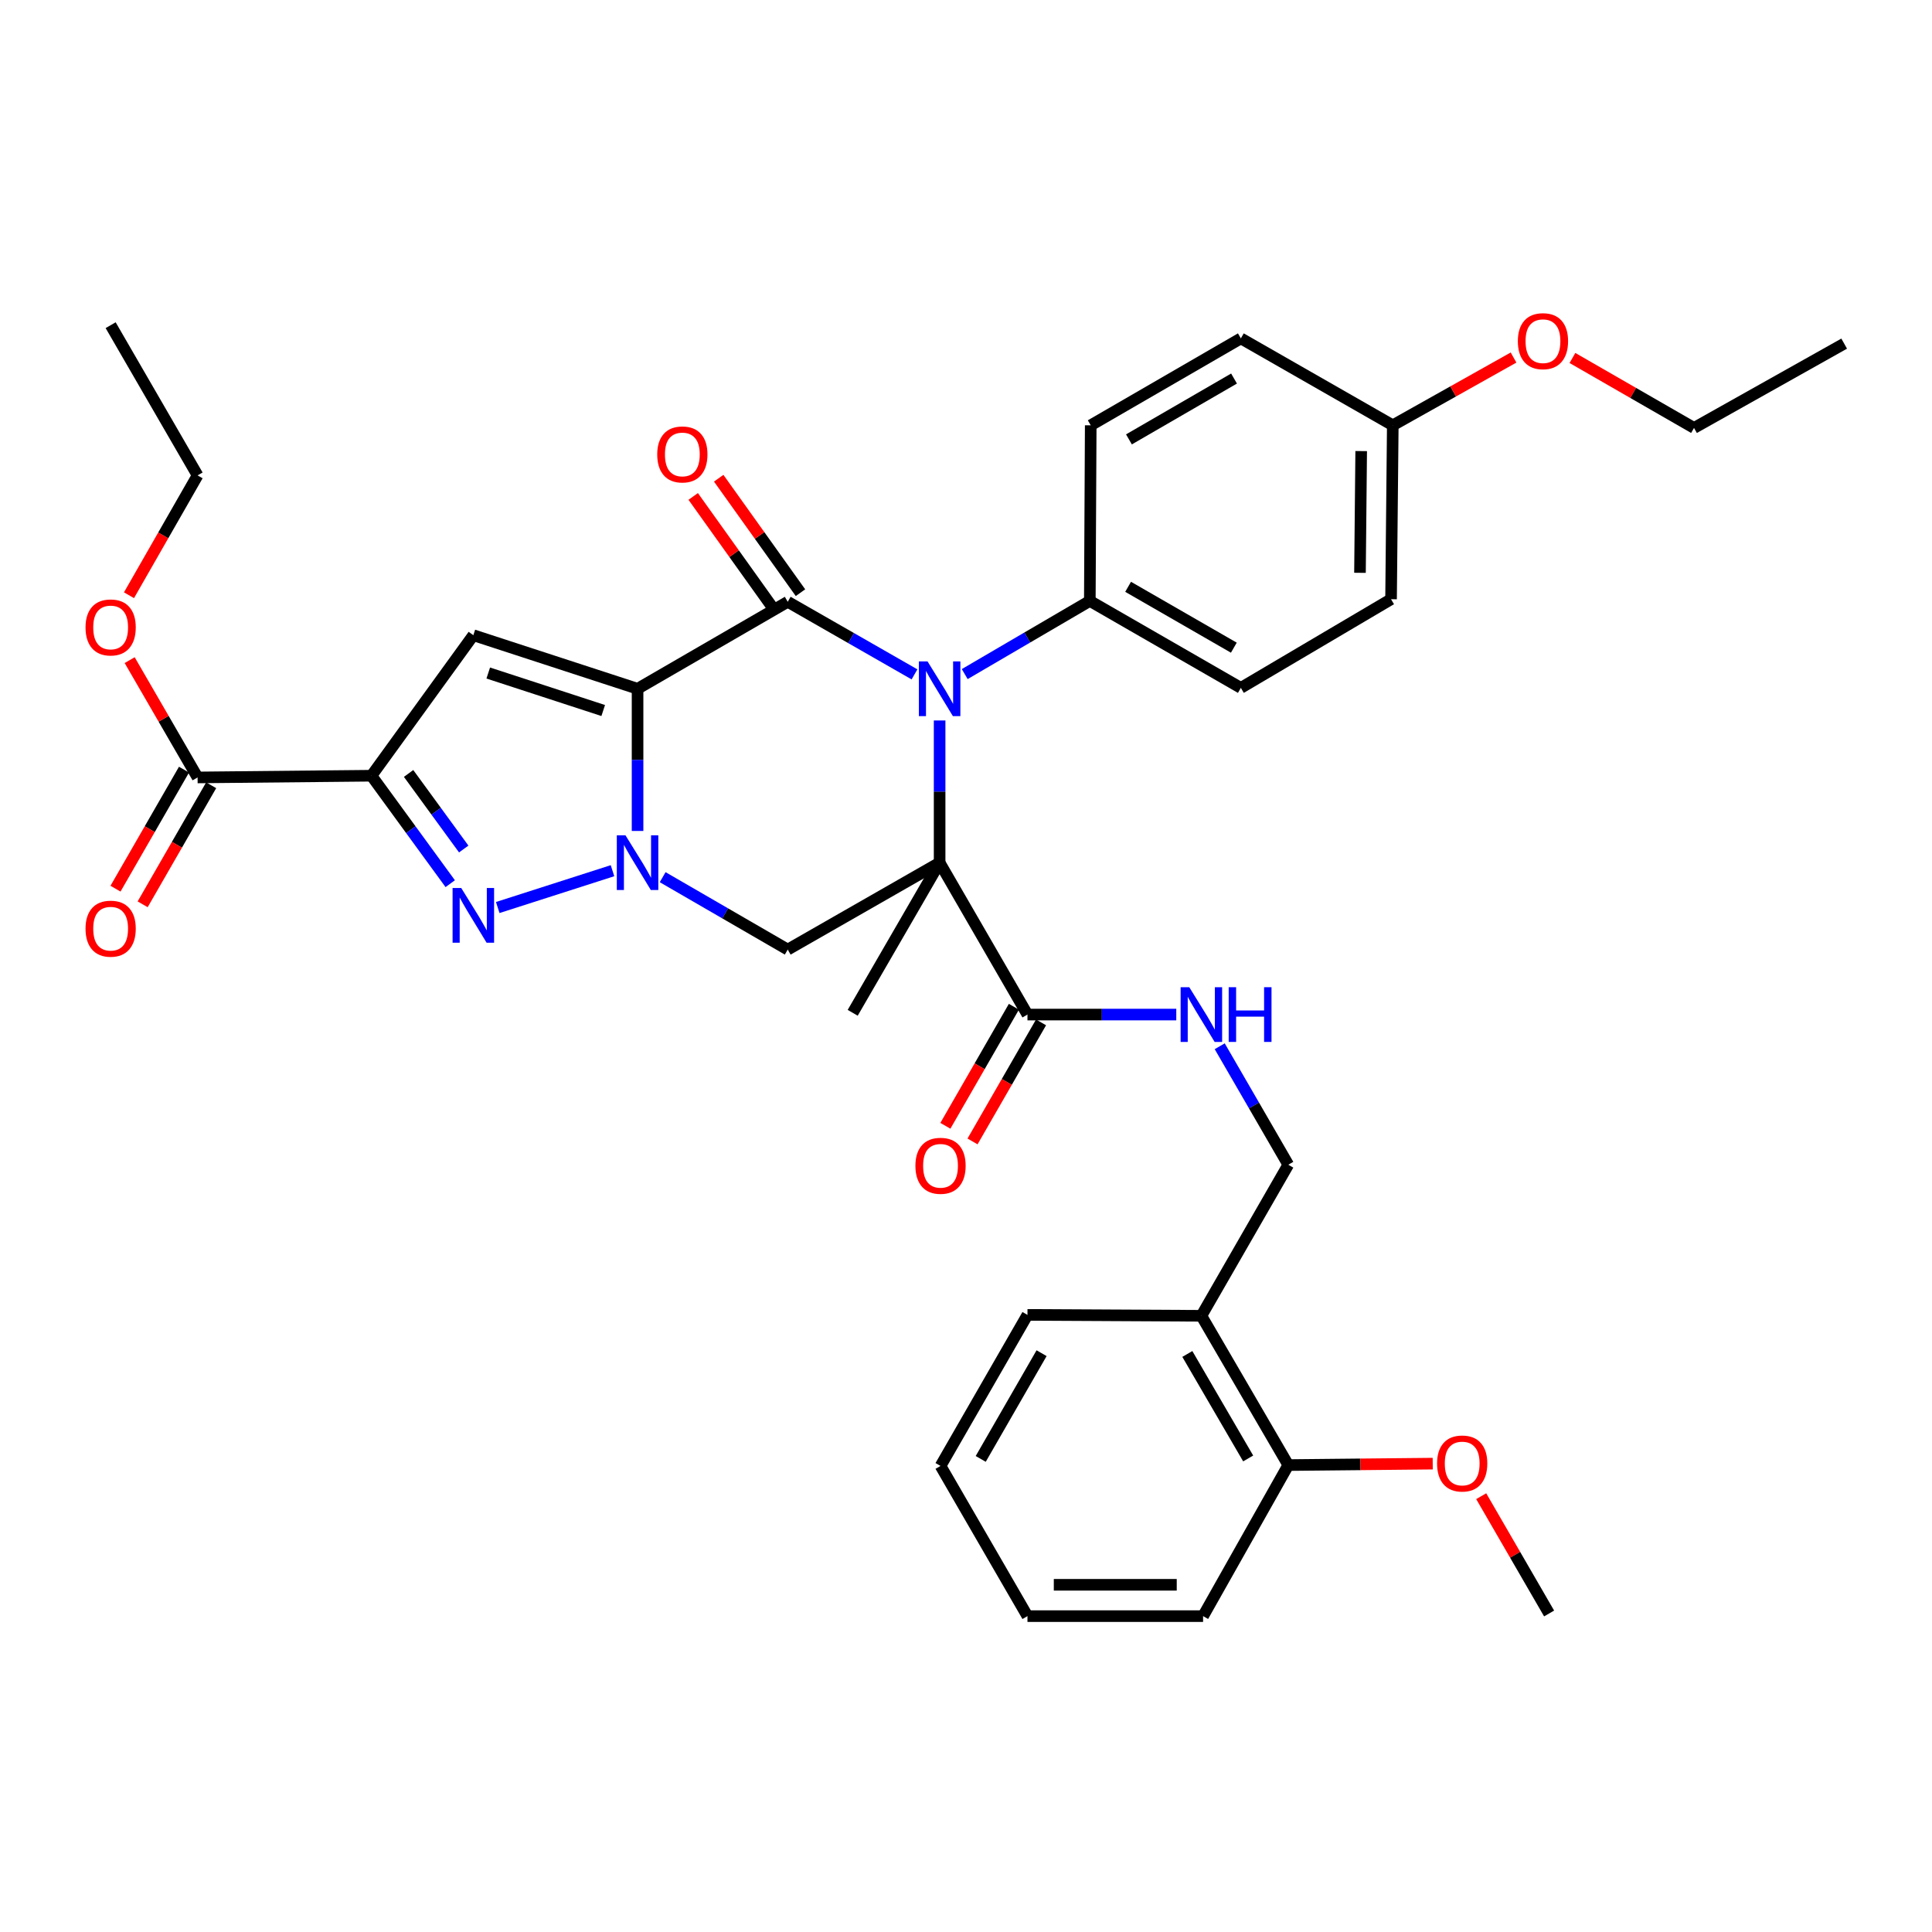 <?xml version='1.0' encoding='iso-8859-1'?>
<svg version='1.1' baseProfile='full'
              xmlns='http://www.w3.org/2000/svg'
                      xmlns:rdkit='http://www.rdkit.org/xml'
                      xmlns:xlink='http://www.w3.org/1999/xlink'
                  xml:space='preserve'
width='1000px' height='1000px' viewBox='0 0 1000 1000'>
<!-- END OF HEADER -->
<rect style='opacity:1.0;fill:#FFFFFF;stroke:none' width='1000' height='1000' x='0' y='0'> </rect>
<path class='bond-1' d='M 330.003,356.504 L 330.003,393.302' style='fill:none;fill-rule:evenodd;stroke:#000000;stroke-width:6px;stroke-linecap:butt;stroke-linejoin:miter;stroke-opacity:1' />
<path class='bond-1' d='M 330.003,393.302 L 330.003,430.101' style='fill:none;fill-rule:evenodd;stroke:#0000FF;stroke-width:6px;stroke-linecap:butt;stroke-linejoin:miter;stroke-opacity:1' />
<path class='bond-2' d='M 330.003,356.504 L 407.729,311.487' style='fill:none;fill-rule:evenodd;stroke:#000000;stroke-width:6px;stroke-linecap:butt;stroke-linejoin:miter;stroke-opacity:1' />
<path class='bond-6' d='M 330.003,356.504 L 244.997,328.779' style='fill:none;fill-rule:evenodd;stroke:#000000;stroke-width:6px;stroke-linecap:butt;stroke-linejoin:miter;stroke-opacity:1' />
<path class='bond-6' d='M 312.223,367.765 L 252.719,348.357' style='fill:none;fill-rule:evenodd;stroke:#000000;stroke-width:6px;stroke-linecap:butt;stroke-linejoin:miter;stroke-opacity:1' />
<path class='bond-0' d='M 486.346,446.511 L 486.346,409.713' style='fill:none;fill-rule:evenodd;stroke:#000000;stroke-width:6px;stroke-linecap:butt;stroke-linejoin:miter;stroke-opacity:1' />
<path class='bond-0' d='M 486.346,409.713 L 486.346,372.914' style='fill:none;fill-rule:evenodd;stroke:#0000FF;stroke-width:6px;stroke-linecap:butt;stroke-linejoin:miter;stroke-opacity:1' />
<path class='bond-8' d='M 486.346,446.511 L 531.814,525.137' style='fill:none;fill-rule:evenodd;stroke:#000000;stroke-width:6px;stroke-linecap:butt;stroke-linejoin:miter;stroke-opacity:1' />
<path class='bond-18' d='M 486.346,446.511 L 441.356,524.227' style='fill:none;fill-rule:evenodd;stroke:#000000;stroke-width:6px;stroke-linecap:butt;stroke-linejoin:miter;stroke-opacity:1' />
<path class='bond-36' d='M 486.346,446.511 L 407.729,491.501' style='fill:none;fill-rule:evenodd;stroke:#000000;stroke-width:6px;stroke-linecap:butt;stroke-linejoin:miter;stroke-opacity:1' />
<path class='bond-5' d='M 317.031,450.673 L 257.629,469.733' style='fill:none;fill-rule:evenodd;stroke:#0000FF;stroke-width:6px;stroke-linecap:butt;stroke-linejoin:miter;stroke-opacity:1' />
<path class='bond-7' d='M 342.989,454.027 L 375.359,472.764' style='fill:none;fill-rule:evenodd;stroke:#0000FF;stroke-width:6px;stroke-linecap:butt;stroke-linejoin:miter;stroke-opacity:1' />
<path class='bond-7' d='M 375.359,472.764 L 407.729,491.501' style='fill:none;fill-rule:evenodd;stroke:#000000;stroke-width:6px;stroke-linecap:butt;stroke-linejoin:miter;stroke-opacity:1' />
<path class='bond-3' d='M 407.729,311.487 L 440.535,330.272' style='fill:none;fill-rule:evenodd;stroke:#000000;stroke-width:6px;stroke-linecap:butt;stroke-linejoin:miter;stroke-opacity:1' />
<path class='bond-3' d='M 440.535,330.272 L 473.341,349.058' style='fill:none;fill-rule:evenodd;stroke:#0000FF;stroke-width:6px;stroke-linecap:butt;stroke-linejoin:miter;stroke-opacity:1' />
<path class='bond-12' d='M 414.327,306.773 L 393.163,277.148' style='fill:none;fill-rule:evenodd;stroke:#000000;stroke-width:6px;stroke-linecap:butt;stroke-linejoin:miter;stroke-opacity:1' />
<path class='bond-12' d='M 393.163,277.148 L 371.998,247.523' style='fill:none;fill-rule:evenodd;stroke:#FF0000;stroke-width:6px;stroke-linecap:butt;stroke-linejoin:miter;stroke-opacity:1' />
<path class='bond-12' d='M 401.13,316.201 L 379.966,286.577' style='fill:none;fill-rule:evenodd;stroke:#000000;stroke-width:6px;stroke-linecap:butt;stroke-linejoin:miter;stroke-opacity:1' />
<path class='bond-12' d='M 379.966,286.577 L 358.801,256.952' style='fill:none;fill-rule:evenodd;stroke:#FF0000;stroke-width:6px;stroke-linecap:butt;stroke-linejoin:miter;stroke-opacity:1' />
<path class='bond-10' d='M 499.338,348.906 L 531.714,329.971' style='fill:none;fill-rule:evenodd;stroke:#0000FF;stroke-width:6px;stroke-linecap:butt;stroke-linejoin:miter;stroke-opacity:1' />
<path class='bond-10' d='M 531.714,329.971 L 564.089,311.037' style='fill:none;fill-rule:evenodd;stroke:#000000;stroke-width:6px;stroke-linecap:butt;stroke-linejoin:miter;stroke-opacity:1' />
<path class='bond-4' d='M 192.267,401.512 L 244.997,328.779' style='fill:none;fill-rule:evenodd;stroke:#000000;stroke-width:6px;stroke-linecap:butt;stroke-linejoin:miter;stroke-opacity:1' />
<path class='bond-9' d='M 192.267,401.512 L 102.27,402.404' style='fill:none;fill-rule:evenodd;stroke:#000000;stroke-width:6px;stroke-linecap:butt;stroke-linejoin:miter;stroke-opacity:1' />
<path class='bond-37' d='M 192.267,401.512 L 212.651,429.451' style='fill:none;fill-rule:evenodd;stroke:#000000;stroke-width:6px;stroke-linecap:butt;stroke-linejoin:miter;stroke-opacity:1' />
<path class='bond-37' d='M 212.651,429.451 L 233.035,457.389' style='fill:none;fill-rule:evenodd;stroke:#0000FF;stroke-width:6px;stroke-linecap:butt;stroke-linejoin:miter;stroke-opacity:1' />
<path class='bond-37' d='M 211.485,400.334 L 225.754,419.891' style='fill:none;fill-rule:evenodd;stroke:#000000;stroke-width:6px;stroke-linecap:butt;stroke-linejoin:miter;stroke-opacity:1' />
<path class='bond-37' d='M 225.754,419.891 L 240.022,439.448' style='fill:none;fill-rule:evenodd;stroke:#0000FF;stroke-width:6px;stroke-linecap:butt;stroke-linejoin:miter;stroke-opacity:1' />
<path class='bond-11' d='M 531.814,525.137 L 570.326,525.137' style='fill:none;fill-rule:evenodd;stroke:#000000;stroke-width:6px;stroke-linecap:butt;stroke-linejoin:miter;stroke-opacity:1' />
<path class='bond-11' d='M 570.326,525.137 L 608.839,525.137' style='fill:none;fill-rule:evenodd;stroke:#0000FF;stroke-width:6px;stroke-linecap:butt;stroke-linejoin:miter;stroke-opacity:1' />
<path class='bond-15' d='M 524.785,521.093 L 507.055,551.902' style='fill:none;fill-rule:evenodd;stroke:#000000;stroke-width:6px;stroke-linecap:butt;stroke-linejoin:miter;stroke-opacity:1' />
<path class='bond-15' d='M 507.055,551.902 L 489.325,582.711' style='fill:none;fill-rule:evenodd;stroke:#FF0000;stroke-width:6px;stroke-linecap:butt;stroke-linejoin:miter;stroke-opacity:1' />
<path class='bond-15' d='M 538.842,529.182 L 521.112,559.992' style='fill:none;fill-rule:evenodd;stroke:#000000;stroke-width:6px;stroke-linecap:butt;stroke-linejoin:miter;stroke-opacity:1' />
<path class='bond-15' d='M 521.112,559.992 L 503.382,590.801' style='fill:none;fill-rule:evenodd;stroke:#FF0000;stroke-width:6px;stroke-linecap:butt;stroke-linejoin:miter;stroke-opacity:1' />
<path class='bond-16' d='M 95.241,398.359 L 77.511,429.168' style='fill:none;fill-rule:evenodd;stroke:#000000;stroke-width:6px;stroke-linecap:butt;stroke-linejoin:miter;stroke-opacity:1' />
<path class='bond-16' d='M 77.511,429.168 L 59.781,459.978' style='fill:none;fill-rule:evenodd;stroke:#FF0000;stroke-width:6px;stroke-linecap:butt;stroke-linejoin:miter;stroke-opacity:1' />
<path class='bond-16' d='M 109.298,406.449 L 91.568,437.258' style='fill:none;fill-rule:evenodd;stroke:#000000;stroke-width:6px;stroke-linecap:butt;stroke-linejoin:miter;stroke-opacity:1' />
<path class='bond-16' d='M 91.568,437.258 L 73.838,468.068' style='fill:none;fill-rule:evenodd;stroke:#FF0000;stroke-width:6px;stroke-linecap:butt;stroke-linejoin:miter;stroke-opacity:1' />
<path class='bond-21' d='M 102.27,402.404 L 84.693,372.044' style='fill:none;fill-rule:evenodd;stroke:#000000;stroke-width:6px;stroke-linecap:butt;stroke-linejoin:miter;stroke-opacity:1' />
<path class='bond-21' d='M 84.693,372.044 L 67.116,341.684' style='fill:none;fill-rule:evenodd;stroke:#FF0000;stroke-width:6px;stroke-linecap:butt;stroke-linejoin:miter;stroke-opacity:1' />
<path class='bond-19' d='M 564.089,311.037 L 642.265,356.045' style='fill:none;fill-rule:evenodd;stroke:#000000;stroke-width:6px;stroke-linecap:butt;stroke-linejoin:miter;stroke-opacity:1' />
<path class='bond-19' d='M 583.908,303.732 L 638.631,335.237' style='fill:none;fill-rule:evenodd;stroke:#000000;stroke-width:6px;stroke-linecap:butt;stroke-linejoin:miter;stroke-opacity:1' />
<path class='bond-20' d='M 564.089,311.037 L 564.558,220.138' style='fill:none;fill-rule:evenodd;stroke:#000000;stroke-width:6px;stroke-linecap:butt;stroke-linejoin:miter;stroke-opacity:1' />
<path class='bond-14' d='M 631.325,541.543 L 649.072,572.203' style='fill:none;fill-rule:evenodd;stroke:#0000FF;stroke-width:6px;stroke-linecap:butt;stroke-linejoin:miter;stroke-opacity:1' />
<path class='bond-14' d='M 649.072,572.203 L 666.819,602.863' style='fill:none;fill-rule:evenodd;stroke:#000000;stroke-width:6px;stroke-linecap:butt;stroke-linejoin:miter;stroke-opacity:1' />
<path class='bond-13' d='M 621.829,681.057 L 666.819,602.863' style='fill:none;fill-rule:evenodd;stroke:#000000;stroke-width:6px;stroke-linecap:butt;stroke-linejoin:miter;stroke-opacity:1' />
<path class='bond-17' d='M 621.829,681.057 L 666.819,758.322' style='fill:none;fill-rule:evenodd;stroke:#000000;stroke-width:6px;stroke-linecap:butt;stroke-linejoin:miter;stroke-opacity:1' />
<path class='bond-17' d='M 614.562,700.808 L 646.055,754.894' style='fill:none;fill-rule:evenodd;stroke:#000000;stroke-width:6px;stroke-linecap:butt;stroke-linejoin:miter;stroke-opacity:1' />
<path class='bond-27' d='M 621.829,681.057 L 531.814,680.588' style='fill:none;fill-rule:evenodd;stroke:#000000;stroke-width:6px;stroke-linecap:butt;stroke-linejoin:miter;stroke-opacity:1' />
<path class='bond-25' d='M 666.819,758.322 L 704.198,757.948' style='fill:none;fill-rule:evenodd;stroke:#000000;stroke-width:6px;stroke-linecap:butt;stroke-linejoin:miter;stroke-opacity:1' />
<path class='bond-25' d='M 704.198,757.948 L 741.576,757.574' style='fill:none;fill-rule:evenodd;stroke:#FF0000;stroke-width:6px;stroke-linecap:butt;stroke-linejoin:miter;stroke-opacity:1' />
<path class='bond-28' d='M 666.819,758.322 L 622.712,836.507' style='fill:none;fill-rule:evenodd;stroke:#000000;stroke-width:6px;stroke-linecap:butt;stroke-linejoin:miter;stroke-opacity:1' />
<path class='bond-24' d='M 642.265,356.045 L 720.009,310.154' style='fill:none;fill-rule:evenodd;stroke:#000000;stroke-width:6px;stroke-linecap:butt;stroke-linejoin:miter;stroke-opacity:1' />
<path class='bond-23' d='M 564.558,220.138 L 642.265,175.148' style='fill:none;fill-rule:evenodd;stroke:#000000;stroke-width:6px;stroke-linecap:butt;stroke-linejoin:miter;stroke-opacity:1' />
<path class='bond-23' d='M 584.341,227.426 L 638.736,195.933' style='fill:none;fill-rule:evenodd;stroke:#000000;stroke-width:6px;stroke-linecap:butt;stroke-linejoin:miter;stroke-opacity:1' />
<path class='bond-29' d='M 66.763,308.094 L 84.516,277.078' style='fill:none;fill-rule:evenodd;stroke:#FF0000;stroke-width:6px;stroke-linecap:butt;stroke-linejoin:miter;stroke-opacity:1' />
<path class='bond-29' d='M 84.516,277.078 L 102.27,246.061' style='fill:none;fill-rule:evenodd;stroke:#000000;stroke-width:6px;stroke-linecap:butt;stroke-linejoin:miter;stroke-opacity:1' />
<path class='bond-22' d='M 720.901,220.138 L 642.265,175.148' style='fill:none;fill-rule:evenodd;stroke:#000000;stroke-width:6px;stroke-linecap:butt;stroke-linejoin:miter;stroke-opacity:1' />
<path class='bond-26' d='M 720.901,220.138 L 752.154,202.597' style='fill:none;fill-rule:evenodd;stroke:#000000;stroke-width:6px;stroke-linecap:butt;stroke-linejoin:miter;stroke-opacity:1' />
<path class='bond-26' d='M 752.154,202.597 L 783.407,185.056' style='fill:none;fill-rule:evenodd;stroke:#FF0000;stroke-width:6px;stroke-linecap:butt;stroke-linejoin:miter;stroke-opacity:1' />
<path class='bond-38' d='M 720.901,220.138 L 720.009,310.154' style='fill:none;fill-rule:evenodd;stroke:#000000;stroke-width:6px;stroke-linecap:butt;stroke-linejoin:miter;stroke-opacity:1' />
<path class='bond-38' d='M 704.549,233.48 L 703.924,296.491' style='fill:none;fill-rule:evenodd;stroke:#000000;stroke-width:6px;stroke-linecap:butt;stroke-linejoin:miter;stroke-opacity:1' />
<path class='bond-31' d='M 766.67,774.426 L 784.243,804.782' style='fill:none;fill-rule:evenodd;stroke:#FF0000;stroke-width:6px;stroke-linecap:butt;stroke-linejoin:miter;stroke-opacity:1' />
<path class='bond-31' d='M 784.243,804.782 L 801.816,835.138' style='fill:none;fill-rule:evenodd;stroke:#000000;stroke-width:6px;stroke-linecap:butt;stroke-linejoin:miter;stroke-opacity:1' />
<path class='bond-30' d='M 813.89,185.287 L 845.355,203.393' style='fill:none;fill-rule:evenodd;stroke:#FF0000;stroke-width:6px;stroke-linecap:butt;stroke-linejoin:miter;stroke-opacity:1' />
<path class='bond-30' d='M 845.355,203.393 L 876.82,221.498' style='fill:none;fill-rule:evenodd;stroke:#000000;stroke-width:6px;stroke-linecap:butt;stroke-linejoin:miter;stroke-opacity:1' />
<path class='bond-34' d='M 531.814,680.588 L 486.815,758.764' style='fill:none;fill-rule:evenodd;stroke:#000000;stroke-width:6px;stroke-linecap:butt;stroke-linejoin:miter;stroke-opacity:1' />
<path class='bond-34' d='M 539.12,700.406 L 507.621,755.129' style='fill:none;fill-rule:evenodd;stroke:#000000;stroke-width:6px;stroke-linecap:butt;stroke-linejoin:miter;stroke-opacity:1' />
<path class='bond-39' d='M 622.712,836.507 L 531.814,836.507' style='fill:none;fill-rule:evenodd;stroke:#000000;stroke-width:6px;stroke-linecap:butt;stroke-linejoin:miter;stroke-opacity:1' />
<path class='bond-39' d='M 609.078,820.288 L 545.448,820.288' style='fill:none;fill-rule:evenodd;stroke:#000000;stroke-width:6px;stroke-linecap:butt;stroke-linejoin:miter;stroke-opacity:1' />
<path class='bond-32' d='M 102.27,246.061 L 57.271,168.318' style='fill:none;fill-rule:evenodd;stroke:#000000;stroke-width:6px;stroke-linecap:butt;stroke-linejoin:miter;stroke-opacity:1' />
<path class='bond-33' d='M 876.82,221.498 L 954.545,177.86' style='fill:none;fill-rule:evenodd;stroke:#000000;stroke-width:6px;stroke-linecap:butt;stroke-linejoin:miter;stroke-opacity:1' />
<path class='bond-35' d='M 486.815,758.764 L 531.814,836.507' style='fill:none;fill-rule:evenodd;stroke:#000000;stroke-width:6px;stroke-linecap:butt;stroke-linejoin:miter;stroke-opacity:1' />
<path  class='atom-2' d='M 323.743 432.351
L 333.023 447.351
Q 333.943 448.831, 335.423 451.511
Q 336.903 454.191, 336.983 454.351
L 336.983 432.351
L 340.743 432.351
L 340.743 460.671
L 336.863 460.671
L 326.903 444.271
Q 325.743 442.351, 324.503 440.151
Q 323.303 437.951, 322.943 437.271
L 322.943 460.671
L 319.263 460.671
L 319.263 432.351
L 323.743 432.351
' fill='#0000FF'/>
<path  class='atom-4' d='M 480.086 342.344
L 489.366 357.344
Q 490.286 358.824, 491.766 361.504
Q 493.246 364.184, 493.326 364.344
L 493.326 342.344
L 497.086 342.344
L 497.086 370.664
L 493.206 370.664
L 483.246 354.264
Q 482.086 352.344, 480.846 350.144
Q 479.646 347.944, 479.286 347.264
L 479.286 370.664
L 475.606 370.664
L 475.606 342.344
L 480.086 342.344
' fill='#0000FF'/>
<path  class='atom-6' d='M 238.737 459.626
L 248.017 474.626
Q 248.937 476.106, 250.417 478.786
Q 251.897 481.466, 251.977 481.626
L 251.977 459.626
L 255.737 459.626
L 255.737 487.946
L 251.857 487.946
L 241.897 471.546
Q 240.737 469.626, 239.497 467.426
Q 238.297 465.226, 237.937 464.546
L 237.937 487.946
L 234.257 487.946
L 234.257 459.626
L 238.737 459.626
' fill='#0000FF'/>
<path  class='atom-12' d='M 615.569 510.977
L 624.849 525.977
Q 625.769 527.457, 627.249 530.137
Q 628.729 532.817, 628.809 532.977
L 628.809 510.977
L 632.569 510.977
L 632.569 539.297
L 628.689 539.297
L 618.729 522.897
Q 617.569 520.977, 616.329 518.777
Q 615.129 516.577, 614.769 515.897
L 614.769 539.297
L 611.089 539.297
L 611.089 510.977
L 615.569 510.977
' fill='#0000FF'/>
<path  class='atom-12' d='M 635.969 510.977
L 639.809 510.977
L 639.809 523.017
L 654.289 523.017
L 654.289 510.977
L 658.129 510.977
L 658.129 539.297
L 654.289 539.297
L 654.289 526.217
L 639.809 526.217
L 639.809 539.297
L 635.969 539.297
L 635.969 510.977
' fill='#0000FF'/>
<path  class='atom-13' d='M 340.179 235.212
Q 340.179 228.412, 343.539 224.612
Q 346.899 220.812, 353.179 220.812
Q 359.459 220.812, 362.819 224.612
Q 366.179 228.412, 366.179 235.212
Q 366.179 242.092, 362.779 246.012
Q 359.379 249.892, 353.179 249.892
Q 346.939 249.892, 343.539 246.012
Q 340.179 242.132, 340.179 235.212
M 353.179 246.692
Q 357.499 246.692, 359.819 243.812
Q 362.179 240.892, 362.179 235.212
Q 362.179 229.652, 359.819 226.852
Q 357.499 224.012, 353.179 224.012
Q 348.859 224.012, 346.499 226.812
Q 344.179 229.612, 344.179 235.212
Q 344.179 240.932, 346.499 243.812
Q 348.859 246.692, 353.179 246.692
' fill='#FF0000'/>
<path  class='atom-16' d='M 473.815 603.411
Q 473.815 596.611, 477.175 592.811
Q 480.535 589.011, 486.815 589.011
Q 493.095 589.011, 496.455 592.811
Q 499.815 596.611, 499.815 603.411
Q 499.815 610.291, 496.415 614.211
Q 493.015 618.091, 486.815 618.091
Q 480.575 618.091, 477.175 614.211
Q 473.815 610.331, 473.815 603.411
M 486.815 614.891
Q 491.135 614.891, 493.455 612.011
Q 495.815 609.091, 495.815 603.411
Q 495.815 597.851, 493.455 595.051
Q 491.135 592.211, 486.815 592.211
Q 482.495 592.211, 480.135 595.011
Q 477.815 597.811, 477.815 603.411
Q 477.815 609.131, 480.135 612.011
Q 482.495 614.891, 486.815 614.891
' fill='#FF0000'/>
<path  class='atom-17' d='M 44.271 480.678
Q 44.271 473.878, 47.631 470.078
Q 50.991 466.278, 57.271 466.278
Q 63.551 466.278, 66.911 470.078
Q 70.271 473.878, 70.271 480.678
Q 70.271 487.558, 66.871 491.478
Q 63.471 495.358, 57.271 495.358
Q 51.031 495.358, 47.631 491.478
Q 44.271 487.598, 44.271 480.678
M 57.271 492.158
Q 61.591 492.158, 63.911 489.278
Q 66.271 486.358, 66.271 480.678
Q 66.271 475.118, 63.911 472.318
Q 61.591 469.478, 57.271 469.478
Q 52.951 469.478, 50.591 472.278
Q 48.271 475.078, 48.271 480.678
Q 48.271 486.398, 50.591 489.278
Q 52.951 492.158, 57.271 492.158
' fill='#FF0000'/>
<path  class='atom-22' d='M 44.271 324.759
Q 44.271 317.959, 47.631 314.159
Q 50.991 310.359, 57.271 310.359
Q 63.551 310.359, 66.911 314.159
Q 70.271 317.959, 70.271 324.759
Q 70.271 331.639, 66.871 335.559
Q 63.471 339.439, 57.271 339.439
Q 51.031 339.439, 47.631 335.559
Q 44.271 331.679, 44.271 324.759
M 57.271 336.239
Q 61.591 336.239, 63.911 333.359
Q 66.271 330.439, 66.271 324.759
Q 66.271 319.199, 63.911 316.399
Q 61.591 313.559, 57.271 313.559
Q 52.951 313.559, 50.591 316.359
Q 48.271 319.159, 48.271 324.759
Q 48.271 330.479, 50.591 333.359
Q 52.951 336.239, 57.271 336.239
' fill='#FF0000'/>
<path  class='atom-26' d='M 743.826 757.501
Q 743.826 750.701, 747.186 746.901
Q 750.546 743.101, 756.826 743.101
Q 763.106 743.101, 766.466 746.901
Q 769.826 750.701, 769.826 757.501
Q 769.826 764.381, 766.426 768.301
Q 763.026 772.181, 756.826 772.181
Q 750.586 772.181, 747.186 768.301
Q 743.826 764.421, 743.826 757.501
M 756.826 768.981
Q 761.146 768.981, 763.466 766.101
Q 765.826 763.181, 765.826 757.501
Q 765.826 751.941, 763.466 749.141
Q 761.146 746.301, 756.826 746.301
Q 752.506 746.301, 750.146 749.101
Q 747.826 751.901, 747.826 757.501
Q 747.826 763.221, 750.146 766.101
Q 752.506 768.981, 756.826 768.981
' fill='#FF0000'/>
<path  class='atom-27' d='M 785.635 176.589
Q 785.635 169.789, 788.995 165.989
Q 792.355 162.189, 798.635 162.189
Q 804.915 162.189, 808.275 165.989
Q 811.635 169.789, 811.635 176.589
Q 811.635 183.469, 808.235 187.389
Q 804.835 191.269, 798.635 191.269
Q 792.395 191.269, 788.995 187.389
Q 785.635 183.509, 785.635 176.589
M 798.635 188.069
Q 802.955 188.069, 805.275 185.189
Q 807.635 182.269, 807.635 176.589
Q 807.635 171.029, 805.275 168.229
Q 802.955 165.389, 798.635 165.389
Q 794.315 165.389, 791.955 168.189
Q 789.635 170.989, 789.635 176.589
Q 789.635 182.309, 791.955 185.189
Q 794.315 188.069, 798.635 188.069
' fill='#FF0000'/>
</svg>
